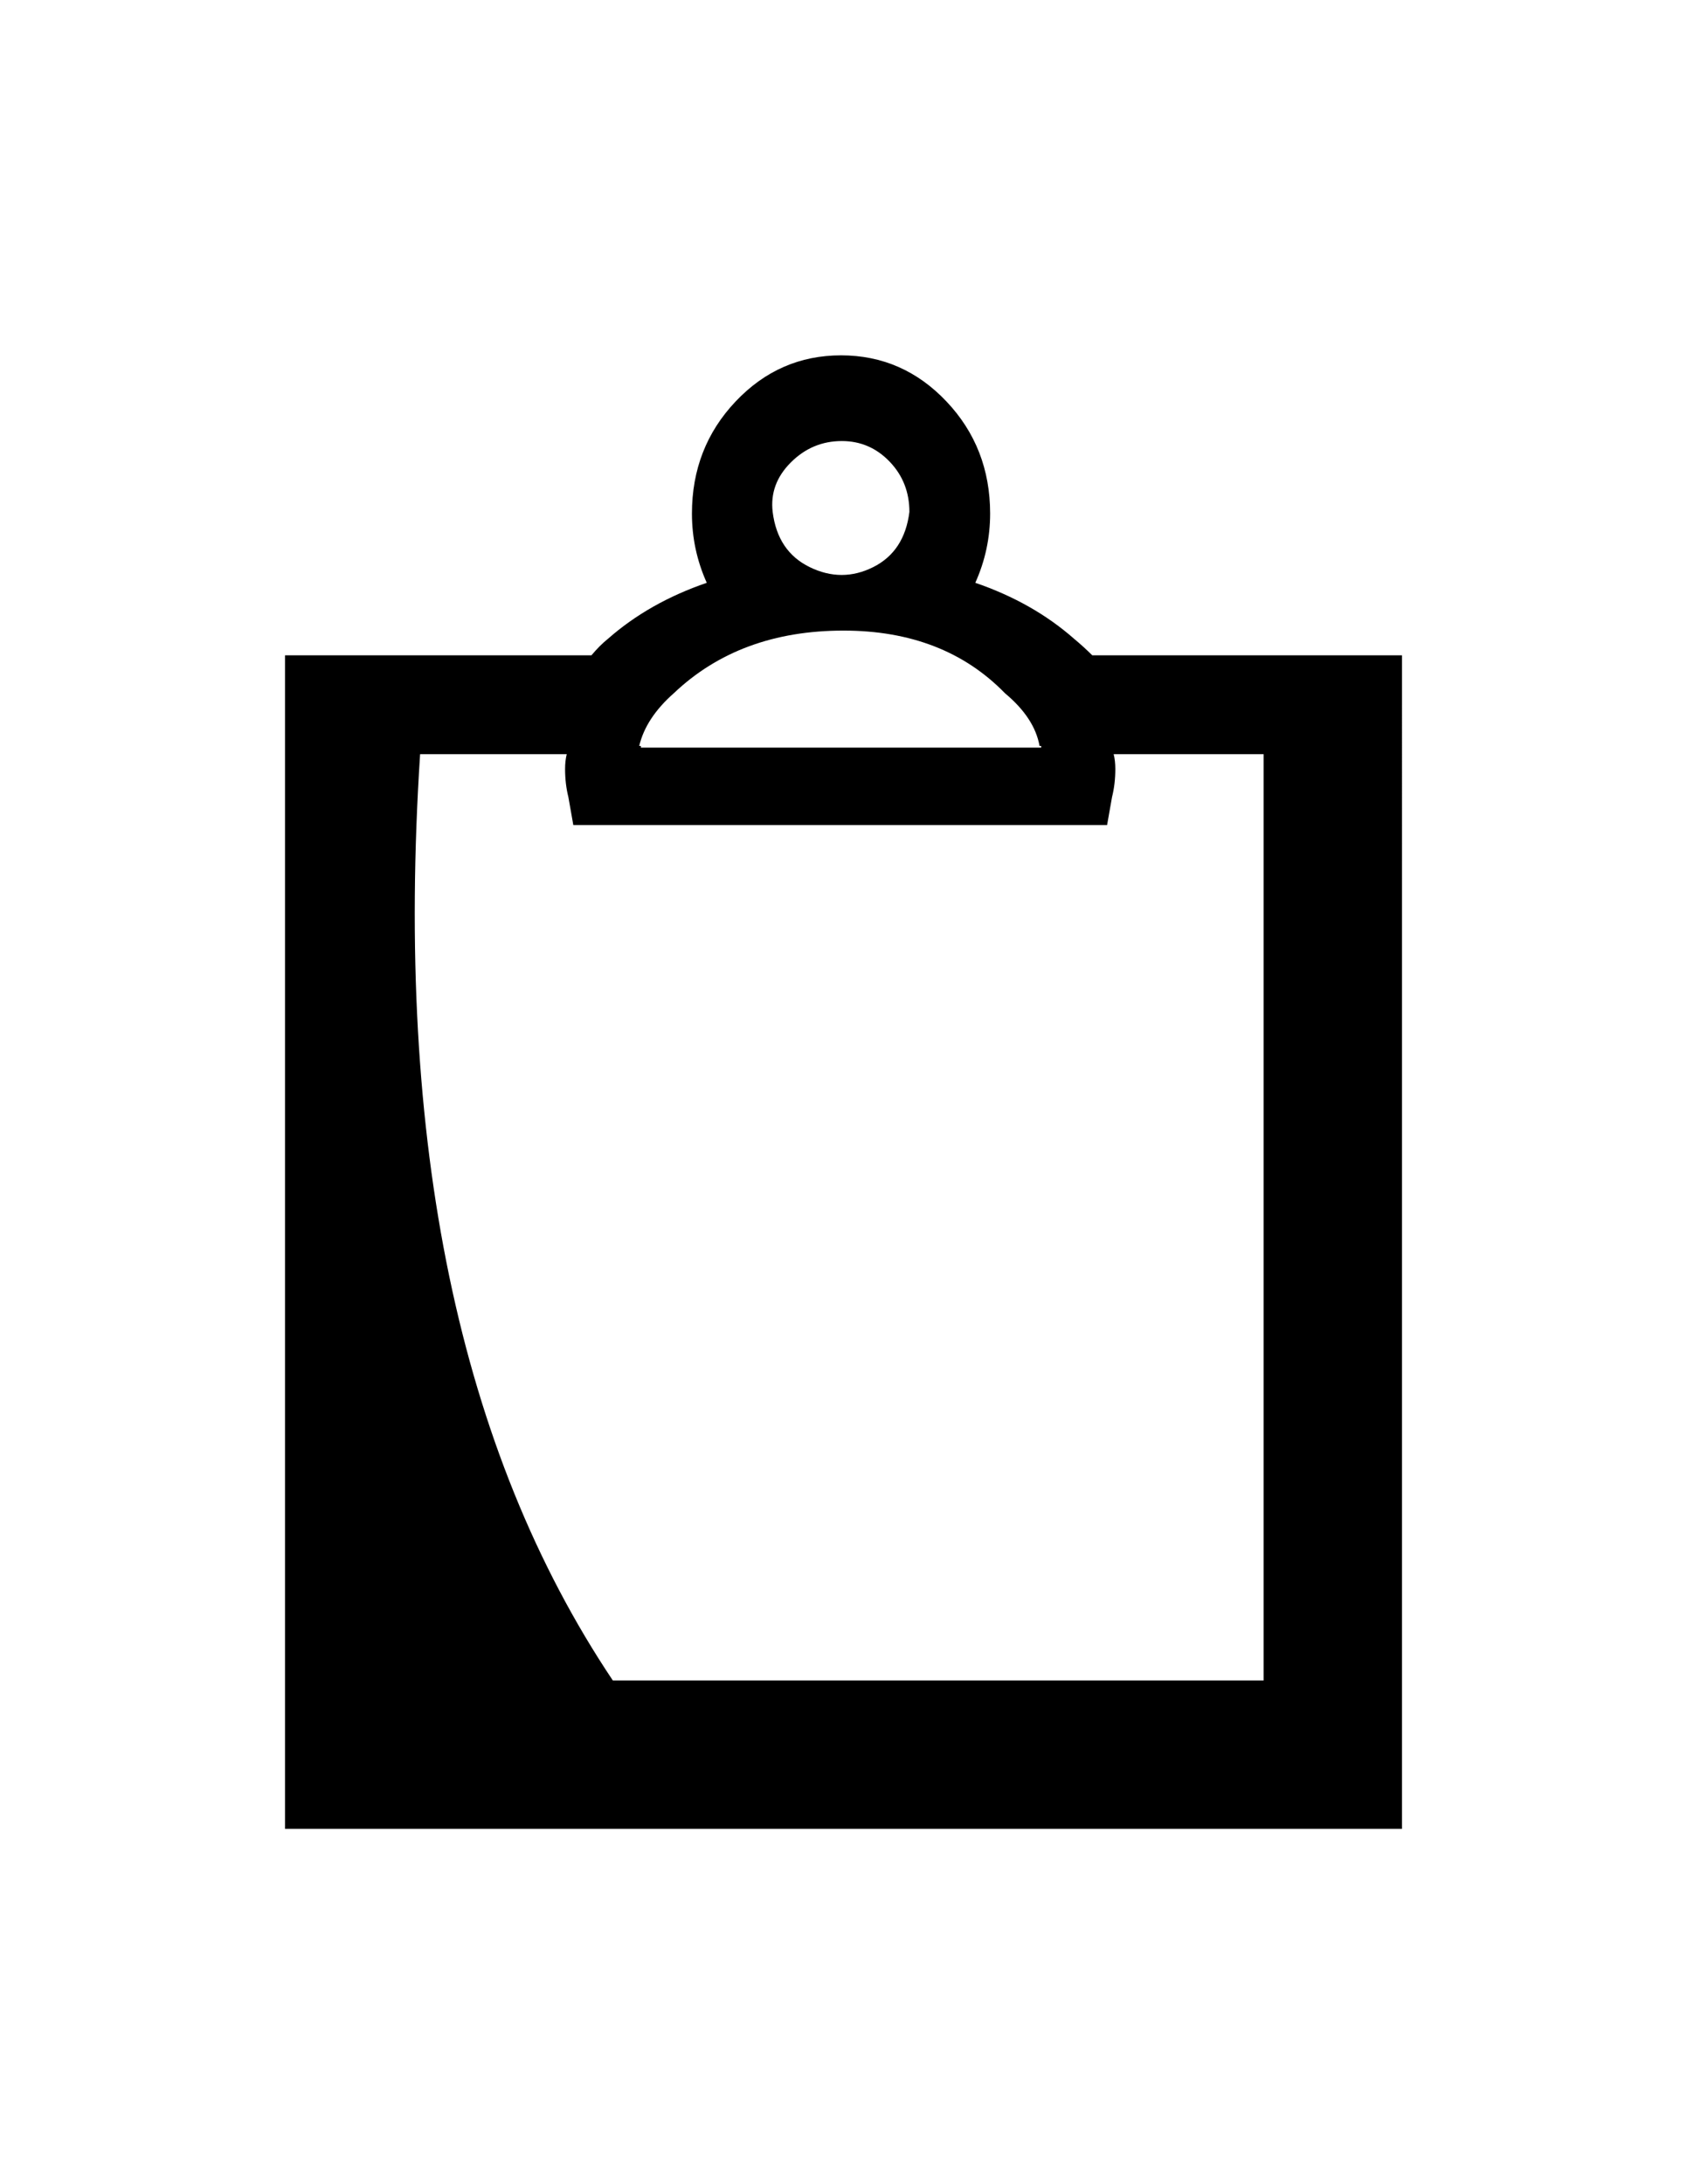 <?xml version="1.0" encoding="utf-8"?>
<!-- Generator: Adobe Illustrator 16.0.4, SVG Export Plug-In . SVG Version: 6.00 Build 0)  -->
<!DOCTYPE svg PUBLIC "-//W3C//DTD SVG 1.1//EN" "http://www.w3.org/Graphics/SVG/1.1/DTD/svg11.dtd">
<svg version="1.1" id="Capa_1" xmlns="http://www.w3.org/2000/svg" xmlns:xlink="http://www.w3.org/1999/xlink" x="0px" y="0px"
	 width="612px" height="792px" viewBox="0 0 612 792" enable-background="new 0 0 612 792" xml:space="preserve">
<path d="M490.677,237.621h-94.43c-1.992-1.992-4.185-3.984-6.574-5.977c-9.961-8.766-21.914-15.539-35.858-20.32
	c3.586-7.969,5.379-16.336,5.379-25.102c0-15.938-5.278-29.484-15.838-40.641c-10.56-11.157-23.311-16.733-38.25-16.733
	s-27.691,5.578-38.25,16.734c-10.559,11.156-15.838,24.703-15.838,40.641c0,8.766,1.793,17.133,5.379,25.102
	c-13.945,4.781-25.898,11.555-35.859,20.32c-1.992,1.594-3.984,3.586-5.977,5.977h-93.234h-17.93v17.93v389.671v17.932h17.93
	h369.352h17.932v-17.932V255.551v-17.93H490.677z M286.875,167.696c5.179-5.18,11.355-7.771,18.527-7.771
	c6.773,0,12.551,2.49,17.333,7.471s7.173,11.057,7.173,18.229c-1.195,9.562-5.578,16.236-13.148,20.021
	c-7.569,3.785-15.24,3.785-23.01,0s-12.252-10.459-13.447-20.021C279.504,178.853,281.696,172.876,286.875,167.696z
	 M244.442,251.367c15.937-15.14,36.456-22.711,61.558-22.711c24.305,0,43.828,7.57,58.57,22.711
	c7.172,5.977,11.354,12.352,12.551,19.125h0.598v0.598h-145.23v-0.598h-0.598C233.485,263.719,237.668,257.344,244.442,251.367z
	 M458.4,609.363H222.328c-55.781-83.273-79.09-195.234-69.926-335.883h53.191c-0.398,1.594-0.598,3.387-0.598,5.379
	c0,3.586,0.398,6.973,1.195,10.16l1.793,10.16h9.562h174.516h9.562l1.793-10.16c0.797-3.188,1.195-6.574,1.195-10.16
	c0-1.992-0.199-3.785-0.6-5.379H458.4V609.363z"/>
</svg>
